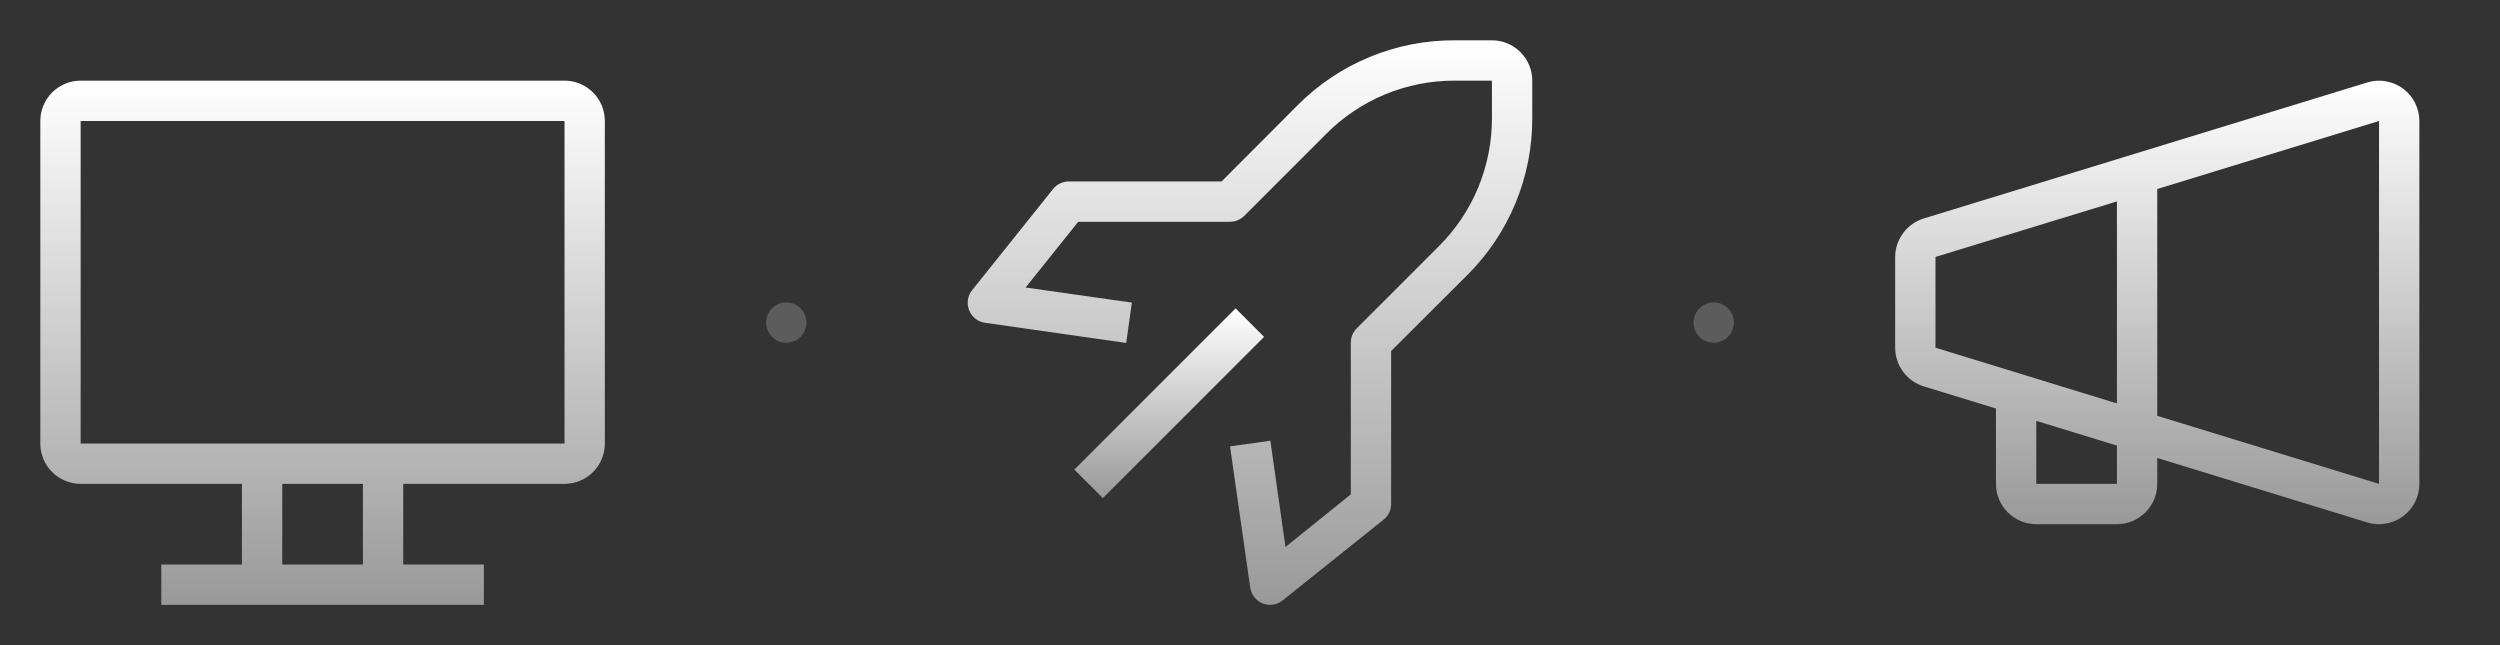 <svg width="248" height="64" viewBox="0 0 248 64" fill="none" xmlns="http://www.w3.org/2000/svg">
<rect x="0" y="0" width="248" height="64" fill="#333333" stroke="none"/>
<path d="M56 8H8C6.939 8 5.922 8.421 5.172 9.172C4.421 9.922 4 10.939 4 12V44C4 45.061 4.421 46.078 5.172 46.828C5.922 47.579 6.939 48 8 48H24V56H16V60H48V56H40V48H56C57.061 48 58.078 47.579 58.828 46.828C59.579 46.078 60 45.061 60 44V12C60 10.939 59.579 9.922 58.828 9.172C58.078 8.421 57.061 8 56 8ZM36 56H28V48H36V56ZM56 44H8V12H56V44Z" fill="url(#paint0_linear_2003_6196)"/>
<circle opacity="0.2" cx="78" cy="32" r="2" fill="white"/>
<path d="M106.576 46.584L122.57 30.59L125.398 33.418L109.404 49.412L106.576 46.584Z" fill="url(#paint1_linear_2003_6196)"/>
<path d="M126 60C125.747 60.001 125.496 59.953 125.26 59.86C124.932 59.729 124.645 59.514 124.427 59.237C124.21 58.959 124.069 58.629 124.02 58.28L122.02 44.28L126.02 43.72L127.52 54.26L134 49.04V34C133.998 33.737 134.049 33.476 134.148 33.232C134.248 32.989 134.395 32.767 134.58 32.58L142.72 24.44C144.397 22.774 145.728 20.792 146.634 18.609C147.54 16.425 148.005 14.084 148 11.72V8H144.28C141.916 7.996 139.575 8.46 137.391 9.366C135.208 10.273 133.226 11.603 131.56 13.28L123.42 21.42C123.233 21.605 123.011 21.752 122.768 21.852C122.524 21.951 122.263 22.002 122 22H106.96L101.74 28.52L112.28 30.02L111.72 34.02L97.72 32.02C97.371 31.971 97.04 31.831 96.763 31.613C96.486 31.395 96.271 31.108 96.14 30.78C96.008 30.45 95.966 30.091 96.019 29.739C96.071 29.388 96.217 29.057 96.44 28.78L104.44 18.78C104.624 18.541 104.86 18.346 105.131 18.211C105.401 18.076 105.698 18.004 106 18H121.18L128.72 10.44C130.758 8.39 133.183 6.765 135.854 5.66C138.525 4.554 141.389 3.99 144.28 4H148C149.061 4 150.078 4.421 150.828 5.172C151.579 5.922 152 6.939 152 8V11.72C152.01 14.611 151.446 17.475 150.34 20.146C149.235 22.817 147.61 25.242 145.56 27.28L138 34.82V50C137.999 50.3 137.93 50.597 137.798 50.867C137.666 51.137 137.476 51.374 137.24 51.56L127.24 59.56C126.888 59.842 126.451 59.997 126 60Z" fill="url(#paint2_linear_2003_6196)"/>
<circle opacity="0.2" cx="170" cy="32" r="2" fill="white"/>
<path d="M190.865 21.665L234.88 8.165C235.476 7.991 236.104 7.958 236.714 8.069C237.325 8.18 237.901 8.431 238.398 8.804C238.895 9.176 239.298 9.658 239.576 10.213C239.854 10.768 239.999 11.379 240 12V48C240 49.061 239.579 50.078 238.828 50.828C238.078 51.579 237.061 52 236 52C235.618 52 235.237 51.945 234.87 51.837L214 45.432V48C214 49.061 213.579 50.078 212.828 50.828C212.078 51.579 211.061 52 210 52H202C200.939 52 199.922 51.579 199.172 50.828C198.421 50.078 198 49.061 198 48V40.525L190.865 38.337C190.039 38.089 189.315 37.583 188.799 36.892C188.283 36.201 188.003 35.362 188 34.5V25.5C188.004 24.638 188.284 23.8 188.8 23.11C189.316 22.419 190.04 21.913 190.865 21.665ZM214 41.25L236 48V12L214 18.75V41.25ZM202 48H210V44.205L202 41.75V48ZM192 34.5H192.028L210 40.02V19.98L192.028 25.48H192V34.48V34.5Z" fill="url(#paint3_linear_2003_6196)"/>
<defs>
<linearGradient id="paint0_linear_2003_6196" x1="32" y1="8" x2="32" y2="60" gradientUnits="userSpaceOnUse">
<stop stop-color="white"/>
<stop offset="1" stop-color="white" stop-opacity="0.5"/>
</linearGradient>
<linearGradient id="paint1_linear_2003_6196" x1="115.987" y1="30.59" x2="115.987" y2="49.412" gradientUnits="userSpaceOnUse">
<stop stop-color="white"/>
<stop offset="1" stop-color="white" stop-opacity="0.5"/>
</linearGradient>
<linearGradient id="paint2_linear_2003_6196" x1="123.998" y1="4" x2="123.998" y2="60" gradientUnits="userSpaceOnUse">
<stop stop-color="white"/>
<stop offset="1" stop-color="white" stop-opacity="0.5"/>
</linearGradient>
<linearGradient id="paint3_linear_2003_6196" x1="214" y1="8.005" x2="214" y2="52" gradientUnits="userSpaceOnUse">
<stop stop-color="white"/>
<stop offset="1" stop-color="white" stop-opacity="0.5"/>
</linearGradient>
</defs>
</svg>
